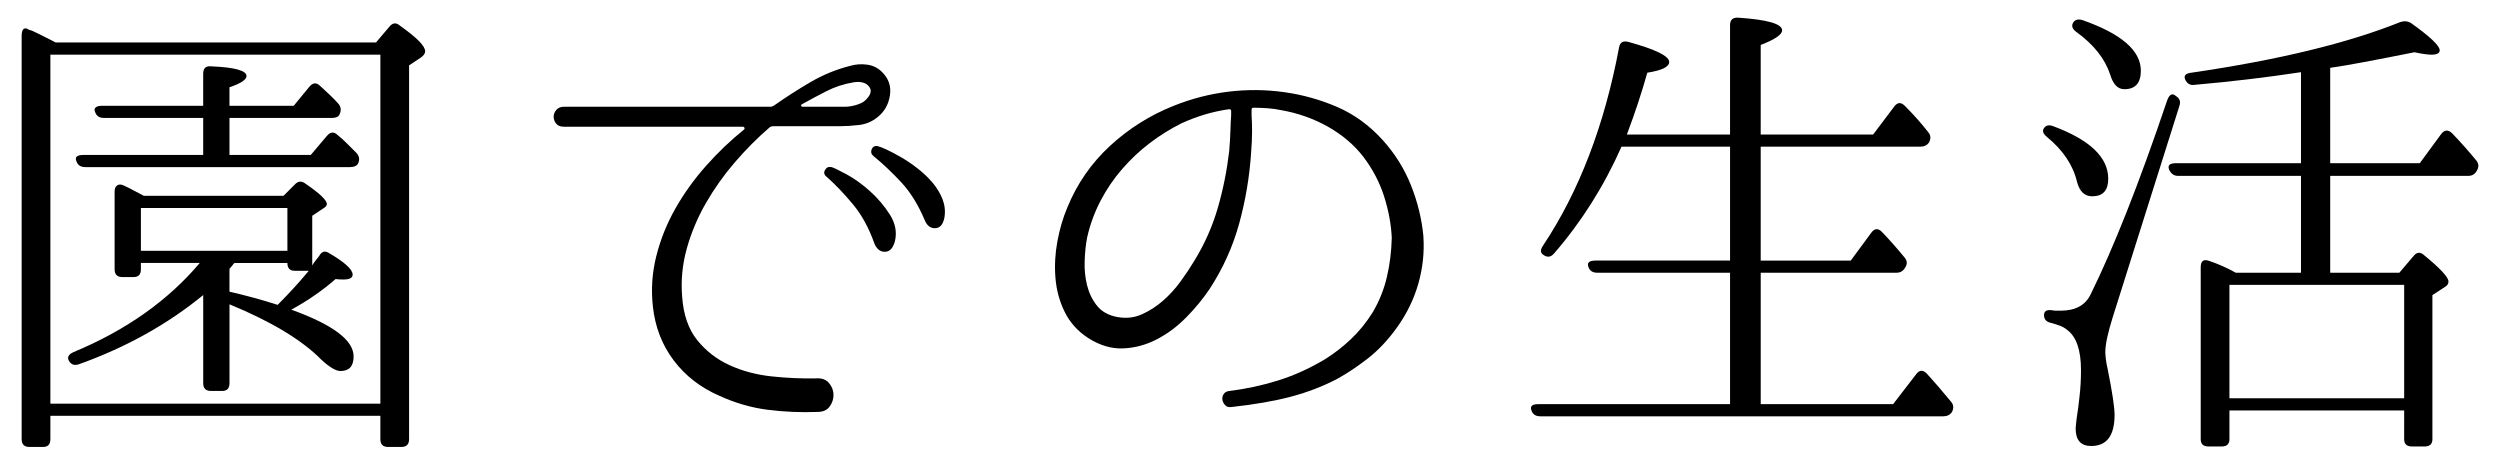 <?xml version="1.0" encoding="utf-8"?>
<!-- Generator: Adobe Illustrator 15.0.0, SVG Export Plug-In  -->
<!DOCTYPE svg PUBLIC "-//W3C//DTD SVG 1.1//EN" "http://www.w3.org/Graphics/SVG/1.1/DTD/svg11.dtd">
<svg version="1.1"
	 xmlns="http://www.w3.org/2000/svg" xmlns:xlink="http://www.w3.org/1999/xlink" xmlns:a="http://ns.adobe.com/AdobeSVGViewerExtensions/3.0/"
	 x="0px" y="0px" width="226px" height="42px" viewBox="-1.957 -1.595 226 42" enable-background="new -1.957 -1.595 226 42"
	 xml:space="preserve">
<defs>
</defs>
<path d="M32.032,2.246l1.232-1.451c0.293-0.352,0.616-0.367,0.968-0.045c1.496,1.057,2.244,1.82,2.244,2.289
	c0,0.205-0.132,0.396-0.396,0.572l-1.056,0.703v33.793c0,0.469-0.235,0.703-0.704,0.703h-1.188c-0.47,0-0.704-0.234-0.704-0.703
	v-2.113H2.597v2.113c0,0.469-0.221,0.703-0.66,0.703H0.704C0.234,38.811,0,38.576,0,38.107V1.674c0-0.586,0.177-0.807,0.528-0.66
	c0.059,0.061,0.132,0.096,0.22,0.111s0.19,0.051,0.309,0.109C1.379,1.381,2.054,1.719,3.08,2.246H32.032z M2.597,3.346v31.549
	h29.832V3.346H2.597z M23.673,16.107l1.012-1.014c0.293-0.322,0.616-0.352,0.968-0.088c1.29,0.881,1.937,1.496,1.937,1.85
	c0,0.117-0.089,0.234-0.265,0.352l-1.056,0.703v4.488c0.088-0.146,0.183-0.285,0.286-0.418c0.103-0.133,0.212-0.271,0.33-0.418
	c0.234-0.439,0.542-0.527,0.924-0.264c1.408,0.822,2.112,1.467,2.112,1.936c0,0.293-0.279,0.439-0.837,0.439
	c-0.322,0-0.557-0.014-0.703-0.043c-1.174,1.027-2.509,1.951-4.005,2.771c3.755,1.35,5.633,2.758,5.633,4.225
	c0,0.879-0.396,1.32-1.188,1.32c-0.411,0-0.983-0.338-1.716-1.012c-1.76-1.789-4.532-3.461-8.316-5.018v7.129
	c0,0.469-0.22,0.703-0.659,0.703h-1.013c-0.47,0-0.704-0.234-0.704-0.703v-7.965c-3.227,2.641-6.967,4.725-11.22,6.248
	c-0.411,0.148-0.719,0.045-0.924-0.307c-0.176-0.324-0.029-0.588,0.439-0.793c4.723-1.965,8.521-4.648,11.396-8.053H10.78v0.572
	c0,0.471-0.22,0.705-0.66,0.705H9.108c-0.47,0-0.704-0.234-0.704-0.705v-7.039c0-0.264,0.08-0.447,0.242-0.551
	c0.161-0.102,0.358-0.094,0.594,0.021c0.322,0.148,0.631,0.303,0.924,0.463c0.293,0.162,0.587,0.316,0.88,0.463H23.673z
	 M16.412,12.41V9.066H7.437c-0.411,0-0.675-0.176-0.792-0.527C6.557,8.363,6.571,8.225,6.688,8.121s0.308-0.154,0.572-0.154h9.151
	V5.063c0-0.498,0.249-0.719,0.748-0.66c2.112,0.088,3.168,0.381,3.168,0.881c0,0.322-0.514,0.66-1.54,1.012v1.672h5.809l1.408-1.717
	c0.322-0.381,0.645-0.41,0.968-0.088c0.322,0.295,0.623,0.572,0.901,0.836c0.279,0.264,0.535,0.529,0.771,0.793
	c0.234,0.293,0.264,0.615,0.088,0.967c-0.088,0.207-0.323,0.309-0.704,0.309h-9.24v3.344h7.349l1.452-1.715
	c0.322-0.381,0.645-0.412,0.968-0.088c0.293,0.234,0.579,0.49,0.857,0.77s0.564,0.564,0.858,0.857
	c0.264,0.293,0.308,0.615,0.132,0.969c-0.117,0.205-0.367,0.307-0.748,0.307H5.765c-0.411,0-0.676-0.16-0.792-0.482
	c-0.206-0.412,0-0.617,0.616-0.617H16.412z M24.024,21.078v-3.871H10.78v3.871H24.024z M19.272,22.178
	c-0.06,0-0.132,0.074-0.22,0.221l-0.265,0.309v2.068c1.438,0.322,2.89,0.719,4.356,1.188c1.026-1.027,1.965-2.053,2.815-3.08h-1.275
	c-0.44,0-0.66-0.234-0.66-0.705H19.272z"/>
<path d="M77.749,4.887c0.615,0.588,0.864,1.291,0.748,2.111c-0.118,0.822-0.484,1.482-1.101,1.98
	c-0.499,0.412-1.063,0.652-1.694,0.727c-0.631,0.072-1.21,0.109-1.737,0.109H67.98c-0.176,0-0.308,0.045-0.396,0.133
	c-1.086,0.938-2.128,1.986-3.124,3.145c-0.998,1.16-1.87,2.393-2.618,3.697s-1.32,2.67-1.716,4.092
	c-0.396,1.422-0.536,2.867-0.418,4.334c0.116,1.643,0.571,2.955,1.363,3.938s1.768,1.738,2.927,2.266
	c1.158,0.529,2.427,0.865,3.806,1.012c1.378,0.148,2.728,0.207,4.048,0.178c0.498-0.029,0.88,0.117,1.145,0.439
	c0.264,0.322,0.396,0.676,0.396,1.057s-0.117,0.732-0.352,1.055c-0.235,0.324-0.602,0.484-1.101,0.484
	c-1.525,0.059-3.029-0.008-4.51-0.197c-1.481-0.191-2.926-0.609-4.334-1.254c-1.701-0.734-3.08-1.797-4.136-3.191
	c-1.057-1.393-1.688-3.014-1.893-4.861c-0.176-1.555-0.073-3.088,0.309-4.598c0.381-1.512,0.96-2.949,1.737-4.313
	s1.701-2.646,2.772-3.85c1.07-1.203,2.207-2.289,3.41-3.256c0.059-0.059,0.072-0.117,0.044-0.176
	c-0.029-0.059-0.074-0.088-0.132-0.088H49.017c-0.323,0-0.558-0.096-0.704-0.287c-0.147-0.189-0.22-0.396-0.22-0.615
	c0-0.221,0.08-0.426,0.242-0.617c0.16-0.189,0.388-0.285,0.682-0.285h18.7c0.059,0,0.146-0.029,0.264-0.088
	c1.085-0.762,2.192-1.475,3.322-2.135c1.129-0.66,2.324-1.15,3.586-1.473c0.498-0.146,1.012-0.184,1.54-0.111
	C76.957,4.322,77.396,4.535,77.749,4.887z M76.209,7.527c0.557-0.5,0.688-0.932,0.396-1.299s-0.777-0.49-1.452-0.373
	c-0.851,0.146-1.649,0.41-2.397,0.791s-1.489,0.777-2.223,1.188c-0.059,0.029-0.081,0.074-0.065,0.133
	c0.015,0.059,0.051,0.088,0.109,0.088h3.828c0.323,0,0.66-0.051,1.013-0.154C75.769,7.799,76.032,7.674,76.209,7.527z M73.217,13.51
	c0.205,0.061,0.66,0.279,1.364,0.66c0.703,0.383,1.407,0.889,2.111,1.52s1.305,1.342,1.805,2.133c0.498,0.793,0.645,1.6,0.439,2.42
	c-0.176,0.617-0.477,0.924-0.902,0.924c-0.425,0-0.74-0.248-0.945-0.748c-0.499-1.408-1.145-2.588-1.937-3.541
	s-1.584-1.783-2.376-2.486c-0.235-0.176-0.286-0.381-0.153-0.615C72.755,13.541,72.952,13.451,73.217,13.51z M77.396,11.619
	c0.146,0.029,0.41,0.131,0.792,0.307c0.381,0.178,0.814,0.404,1.298,0.684c0.484,0.279,0.982,0.615,1.496,1.012
	c0.513,0.395,0.968,0.828,1.364,1.297c0.396,0.471,0.696,0.969,0.902,1.496c0.204,0.529,0.264,1.072,0.176,1.629
	c-0.118,0.645-0.396,0.975-0.836,0.99c-0.44,0.014-0.764-0.242-0.968-0.771c-0.588-1.377-1.292-2.508-2.112-3.387
	c-0.821-0.881-1.644-1.658-2.464-2.332c-0.235-0.176-0.302-0.389-0.198-0.639C76.949,11.656,77.133,11.561,77.396,11.619z"/>
<path d="M126.721,19.846c0.088,1.408-0.065,2.811-0.462,4.203c-0.396,1.393-1.034,2.705-1.914,3.938
	c-0.792,1.115-1.665,2.047-2.618,2.795s-1.885,1.371-2.794,1.869c-1.291,0.676-2.677,1.211-4.158,1.605
	c-1.481,0.396-3.293,0.713-5.434,0.947c-0.235,0.029-0.418-0.029-0.55-0.176s-0.213-0.309-0.242-0.484s0.007-0.346,0.11-0.506
	c0.103-0.162,0.271-0.258,0.506-0.287c1.466-0.176,2.933-0.49,4.399-0.945s2.904-1.107,4.313-1.959
	c0.792-0.498,1.555-1.092,2.288-1.781c0.732-0.689,1.393-1.502,1.979-2.441c0.587-0.998,1.013-2.061,1.276-3.191
	c0.264-1.129,0.41-2.309,0.439-3.541c-0.059-1.232-0.293-2.486-0.703-3.762c-0.411-1.275-1.042-2.471-1.893-3.586
	c-0.851-1.086-1.922-1.986-3.212-2.707c-1.291-0.719-2.684-1.209-4.18-1.473c-0.411-0.088-0.829-0.146-1.254-0.176
	c-0.426-0.029-0.844-0.045-1.254-0.045c-0.118,0-0.177,0.059-0.177,0.176v0.527c0.029,0.412,0.044,0.889,0.044,1.432
	s-0.029,1.195-0.088,1.957c-0.146,2.172-0.506,4.297-1.078,6.381c-0.571,2.082-1.459,4.047-2.661,5.895
	c-0.588,0.881-1.292,1.738-2.112,2.574c-0.821,0.836-1.716,1.504-2.685,2.002c-0.968,0.5-1.979,0.771-3.035,0.814
	c-1.057,0.045-2.112-0.271-3.168-0.945c-0.939-0.617-1.644-1.4-2.112-2.355c-0.47-0.951-0.748-1.979-0.836-3.078
	c-0.088-1.102-0.029-2.201,0.176-3.301s0.498-2.105,0.88-3.014c0.88-2.17,2.171-4.041,3.872-5.611
	c1.701-1.568,3.622-2.777,5.764-3.629c1.613-0.645,3.264-1.07,4.95-1.275s3.366-0.191,5.038,0.043s3.271,0.682,4.796,1.342
	s2.889,1.65,4.092,2.971c1.115,1.232,1.973,2.604,2.574,4.113c0.601,1.512,0.975,3.045,1.122,4.598V19.846z M109.341,8.451
	c0-0.117-0.06-0.176-0.176-0.176c-1.468,0.205-2.904,0.631-4.313,1.275c-0.997,0.498-1.951,1.094-2.859,1.781
	c-0.91,0.689-1.746,1.475-2.509,2.355c-0.763,0.879-1.415,1.84-1.958,2.881s-0.945,2.148-1.21,3.322
	c-0.117,0.615-0.19,1.313-0.22,2.09s0.044,1.518,0.22,2.223c0.177,0.703,0.477,1.32,0.902,1.848
	c0.425,0.527,1.034,0.865,1.826,1.012s1.532,0.066,2.222-0.242s1.327-0.719,1.914-1.232c0.587-0.512,1.114-1.092,1.584-1.738
	c0.469-0.645,0.88-1.26,1.232-1.848c0.938-1.523,1.649-3.123,2.134-4.795s0.828-3.389,1.034-5.148
	c0.059-0.703,0.095-1.32,0.109-1.848c0.015-0.529,0.037-0.982,0.066-1.365V8.451z"/>
<path d="M157.212,23.059v11.881h11.968l2.068-2.686c0.293-0.41,0.616-0.439,0.968-0.088c0.323,0.354,0.667,0.742,1.034,1.166
	c0.366,0.426,0.755,0.889,1.166,1.387c0.234,0.264,0.264,0.572,0.088,0.924c-0.176,0.264-0.439,0.396-0.792,0.396H137.28
	c-0.411,0-0.675-0.176-0.792-0.529c-0.147-0.381,0.059-0.57,0.616-0.57h17.336V23.059h-12.013c-0.411,0-0.675-0.176-0.792-0.527
	c-0.146-0.381,0.073-0.572,0.66-0.572h12.145V11.662h-9.813c-1.584,3.58-3.623,6.807-6.116,9.68
	c-0.293,0.324-0.615,0.354-0.968,0.088c-0.264-0.176-0.264-0.453,0-0.836c3.256-4.898,5.544-10.867,6.864-17.906
	c0.088-0.471,0.381-0.631,0.88-0.484c2.435,0.674,3.652,1.275,3.652,1.803c0,0.441-0.66,0.764-1.98,0.969
	c-0.499,1.789-1.115,3.652-1.848,5.588h9.328v-9.9c0-0.469,0.249-0.688,0.748-0.66c2.64,0.176,3.96,0.559,3.96,1.145
	c0,0.381-0.646,0.822-1.937,1.32v8.096h10.164l1.893-2.508c0.292-0.41,0.615-0.439,0.968-0.088c0.792,0.791,1.496,1.584,2.112,2.375
	c0.234,0.266,0.264,0.572,0.088,0.924c-0.177,0.266-0.44,0.396-0.792,0.396h-14.433v10.297h8.141l1.848-2.508
	c0.293-0.41,0.616-0.441,0.968-0.088c0.675,0.703,1.349,1.467,2.024,2.287c0.264,0.293,0.293,0.602,0.088,0.924
	c-0.176,0.324-0.44,0.484-0.792,0.484H157.212z"/>
<path d="M182.82,9.99c0.176-0.264,0.454-0.322,0.836-0.176c3.314,1.232,4.972,2.816,4.972,4.752c0,1.057-0.483,1.584-1.452,1.584
	c-0.675,0-1.129-0.424-1.363-1.275c-0.353-1.525-1.262-2.889-2.729-4.092C182.732,10.49,182.645,10.227,182.82,9.99z M194.744,7.086
	c0.353,0.207,0.454,0.514,0.308,0.924l-6.027,19.098c-0.44,1.406-0.66,2.449-0.66,3.123c0,0.146,0.015,0.352,0.044,0.615
	c0.029,0.266,0.088,0.588,0.176,0.969c0.411,2.053,0.616,3.418,0.616,4.092c0,1.877-0.704,2.816-2.112,2.816
	c-0.938,0-1.407-0.527-1.407-1.584c0-0.029,0.007-0.117,0.021-0.264c0.015-0.148,0.036-0.352,0.066-0.617
	c0.116-0.732,0.204-1.408,0.264-2.023c0.088-0.732,0.132-1.525,0.132-2.375c0-1.818-0.426-3.037-1.275-3.652
	c-0.177-0.146-0.382-0.264-0.616-0.352c-0.235-0.09-0.514-0.178-0.836-0.266c-0.411-0.088-0.616-0.322-0.616-0.703
	c0-0.352,0.234-0.498,0.704-0.439c0.146,0.029,0.286,0.043,0.418,0.043s0.256,0,0.374,0c1.349,0,2.258-0.498,2.728-1.496
	c1.026-2.082,2.112-4.568,3.256-7.457c1.145-2.889,2.361-6.24,3.652-10.055C194.157,6.926,194.421,6.793,194.744,7.086z
	 M185.46,0.443c0.176-0.266,0.455-0.338,0.836-0.221c3.521,1.232,5.28,2.758,5.28,4.576c0,1.115-0.499,1.672-1.496,1.672
	c-0.587,0-1.012-0.439-1.275-1.32c-0.47-1.438-1.496-2.729-3.08-3.871C185.372,1.014,185.284,0.736,185.46,0.443z M206.052,23.059
	v-8.756H194.92c-0.352,0-0.615-0.191-0.792-0.572c-0.146-0.381,0.059-0.572,0.616-0.572h11.308V4.93
	c-1.555,0.236-3.131,0.449-4.729,0.639c-1.6,0.191-3.234,0.359-4.906,0.506c-0.382,0.059-0.66-0.102-0.836-0.484
	c-0.147-0.352,0.044-0.557,0.572-0.615c7.832-1.145,14.124-2.668,18.876-4.576c0.352-0.117,0.675-0.088,0.968,0.088
	c1.73,1.232,2.596,2.055,2.596,2.465c0,0.264-0.249,0.395-0.748,0.395c-0.117,0-0.301-0.014-0.55-0.043s-0.579-0.088-0.989-0.176
	c-1.761,0.352-3.264,0.645-4.511,0.879c-1.247,0.236-2.281,0.412-3.102,0.529v8.623h8.096l1.937-2.639
	c0.293-0.381,0.615-0.412,0.968-0.09c0.763,0.793,1.48,1.6,2.156,2.42c0.264,0.295,0.308,0.602,0.132,0.926
	c-0.176,0.352-0.44,0.527-0.792,0.527h-12.496v8.756h6.248l1.275-1.496c0.293-0.381,0.616-0.41,0.969-0.088
	c1.466,1.203,2.199,1.994,2.199,2.375c0,0.207-0.103,0.367-0.308,0.484l-1.144,0.748v13.025c0,0.439-0.235,0.658-0.704,0.658h-1.145
	c-0.47,0-0.704-0.219-0.704-0.658V35.51h-15.796v2.598c0,0.439-0.235,0.658-0.704,0.658h-1.188c-0.47,0-0.704-0.219-0.704-0.658
	V22.574c0-0.586,0.264-0.777,0.792-0.572c0.792,0.264,1.584,0.617,2.376,1.057H206.052z M199.584,24.158V34.41h15.796V24.158
	H199.584z"/>
</svg>
